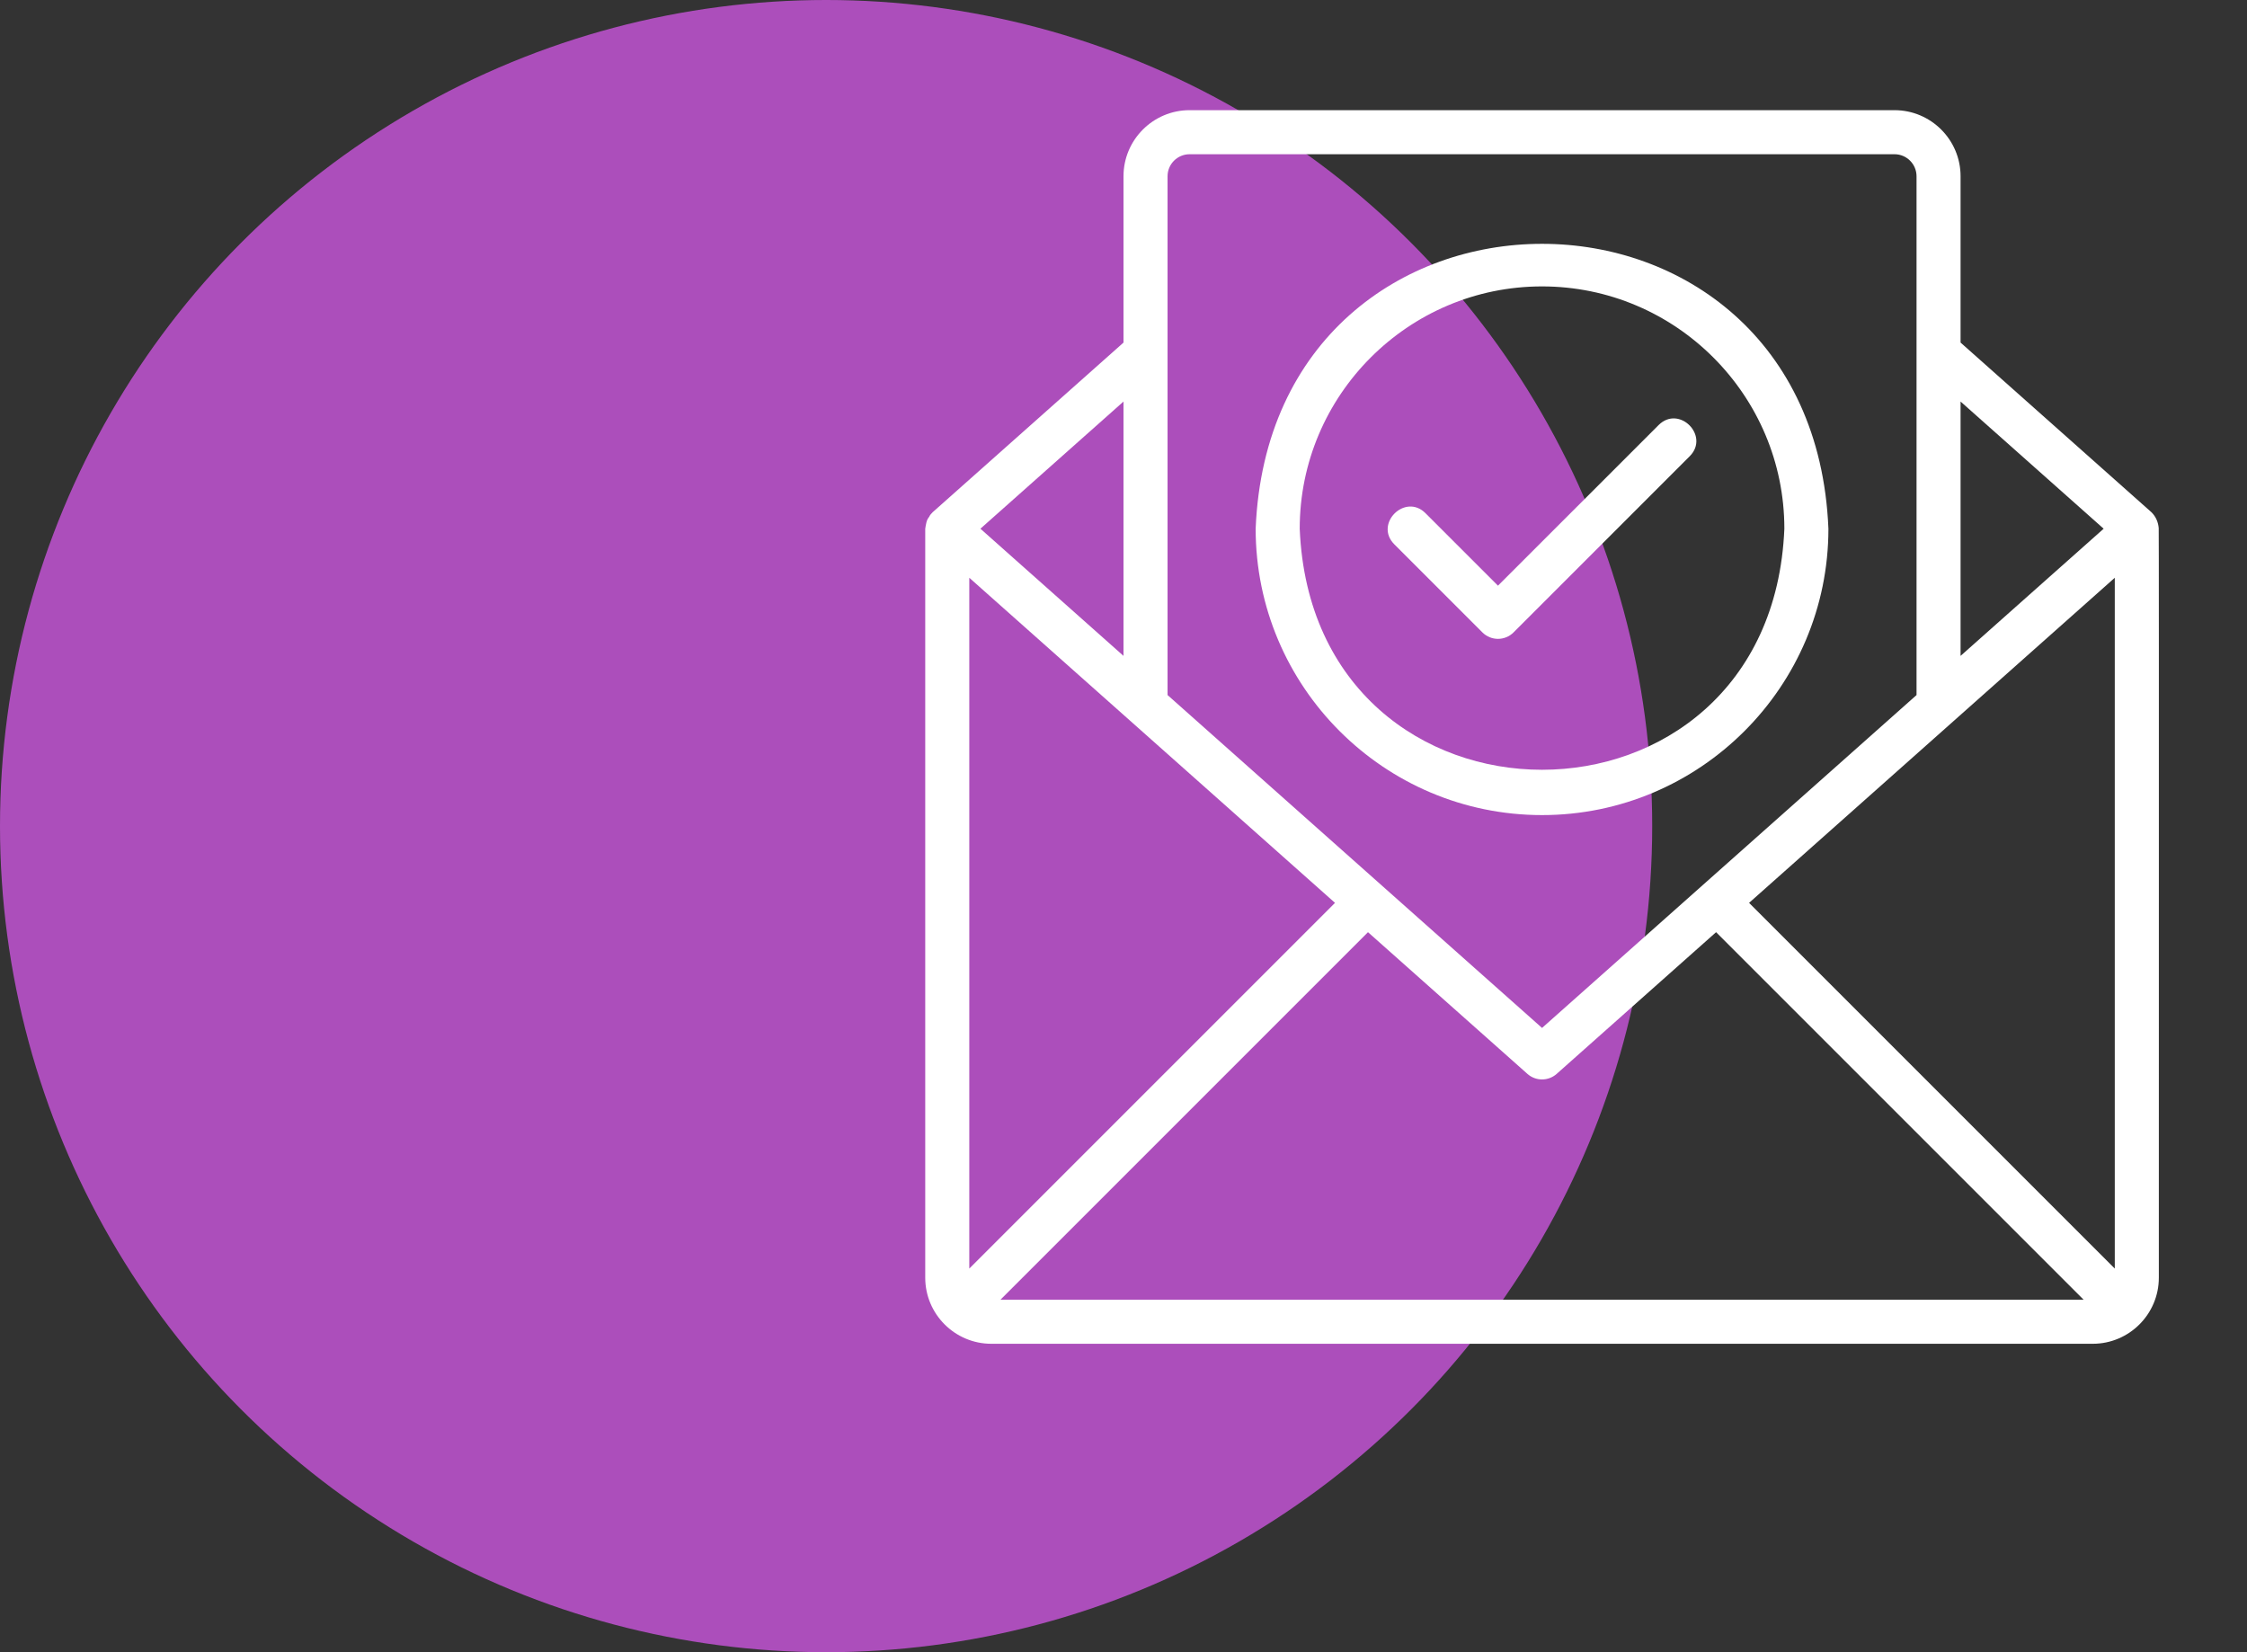 <svg xmlns="http://www.w3.org/2000/svg" width="102" height="75" viewBox="0 0 102 75" fill="none"><rect x="0" y="0" width="102" height="75" fill="#333333" stroke="none"/><circle cx="37.5" cy="37.5" r="37.5" fill="url(#paint0_linear_2027_4)"></circle><path d="M69.999 37C77.167 37 82.999 31.169 82.999 24C82.285 6.755 57.711 6.76 56.999 24C56.999 31.169 62.831 37 69.999 37ZM69.999 13.001C76.064 13.001 80.999 17.935 80.999 24C80.394 38.593 59.601 38.589 58.999 24C58.999 17.935 63.934 13.001 69.999 13.001Z" fill="white"></path><path d="M67.292 28.707C67.683 29.098 68.316 29.098 68.706 28.707L76.706 20.707C77.623 19.782 76.223 18.37 75.292 19.294C75.292 19.294 67.999 26.586 67.999 26.586L64.706 23.293C63.781 22.373 62.369 23.779 63.292 24.707C63.292 24.707 67.292 28.707 67.292 28.707Z" fill="white"></path><path d="M97.992 23.972C97.969 23.699 97.86 23.446 97.663 23.253C97.663 23.253 88.998 15.551 88.998 15.551V8.001C88.998 6.347 87.653 5.001 85.999 5.001H54C52.345 5.001 51 6.347 51 8.001V15.551L42.335 23.253C42.279 23.317 42.213 23.374 42.182 23.457C42.048 23.607 42.033 23.813 42 24V57.999C42 59.653 43.346 60.999 45 60.999H94.998C96.652 60.999 97.998 59.653 97.998 57.999C97.992 57.971 98.009 23.996 97.992 23.972ZM95.998 57.585L79.397 40.984L95.998 26.227V57.585ZM44 26.227L60.601 40.984L44 57.585V26.227ZM62.098 42.315L69.335 48.747C69.714 49.084 70.284 49.084 70.664 48.747L77.9 42.315L94.584 58.999H45.414L62.098 42.315ZM95.493 24L88.998 29.773V18.228L95.493 24ZM54 7.001H85.999C86.55 7.001 86.999 7.45 86.999 8.001V31.551L69.999 46.662L53 31.551V8.001C53 7.45 53.448 7.001 54 7.001ZM51 29.773L44.505 24L51 18.228V29.773Z" fill="white"></path><defs><linearGradient id="paint0_linear_2027_4" x1="0" y1="37.5" x2="75" y2="37.5" gradientUnits="userSpaceOnUse"><stop stop-color="#AC4EBB"></stop><stop offset="1" stop-color="#AC4EBB"></stop></linearGradient></defs></svg>